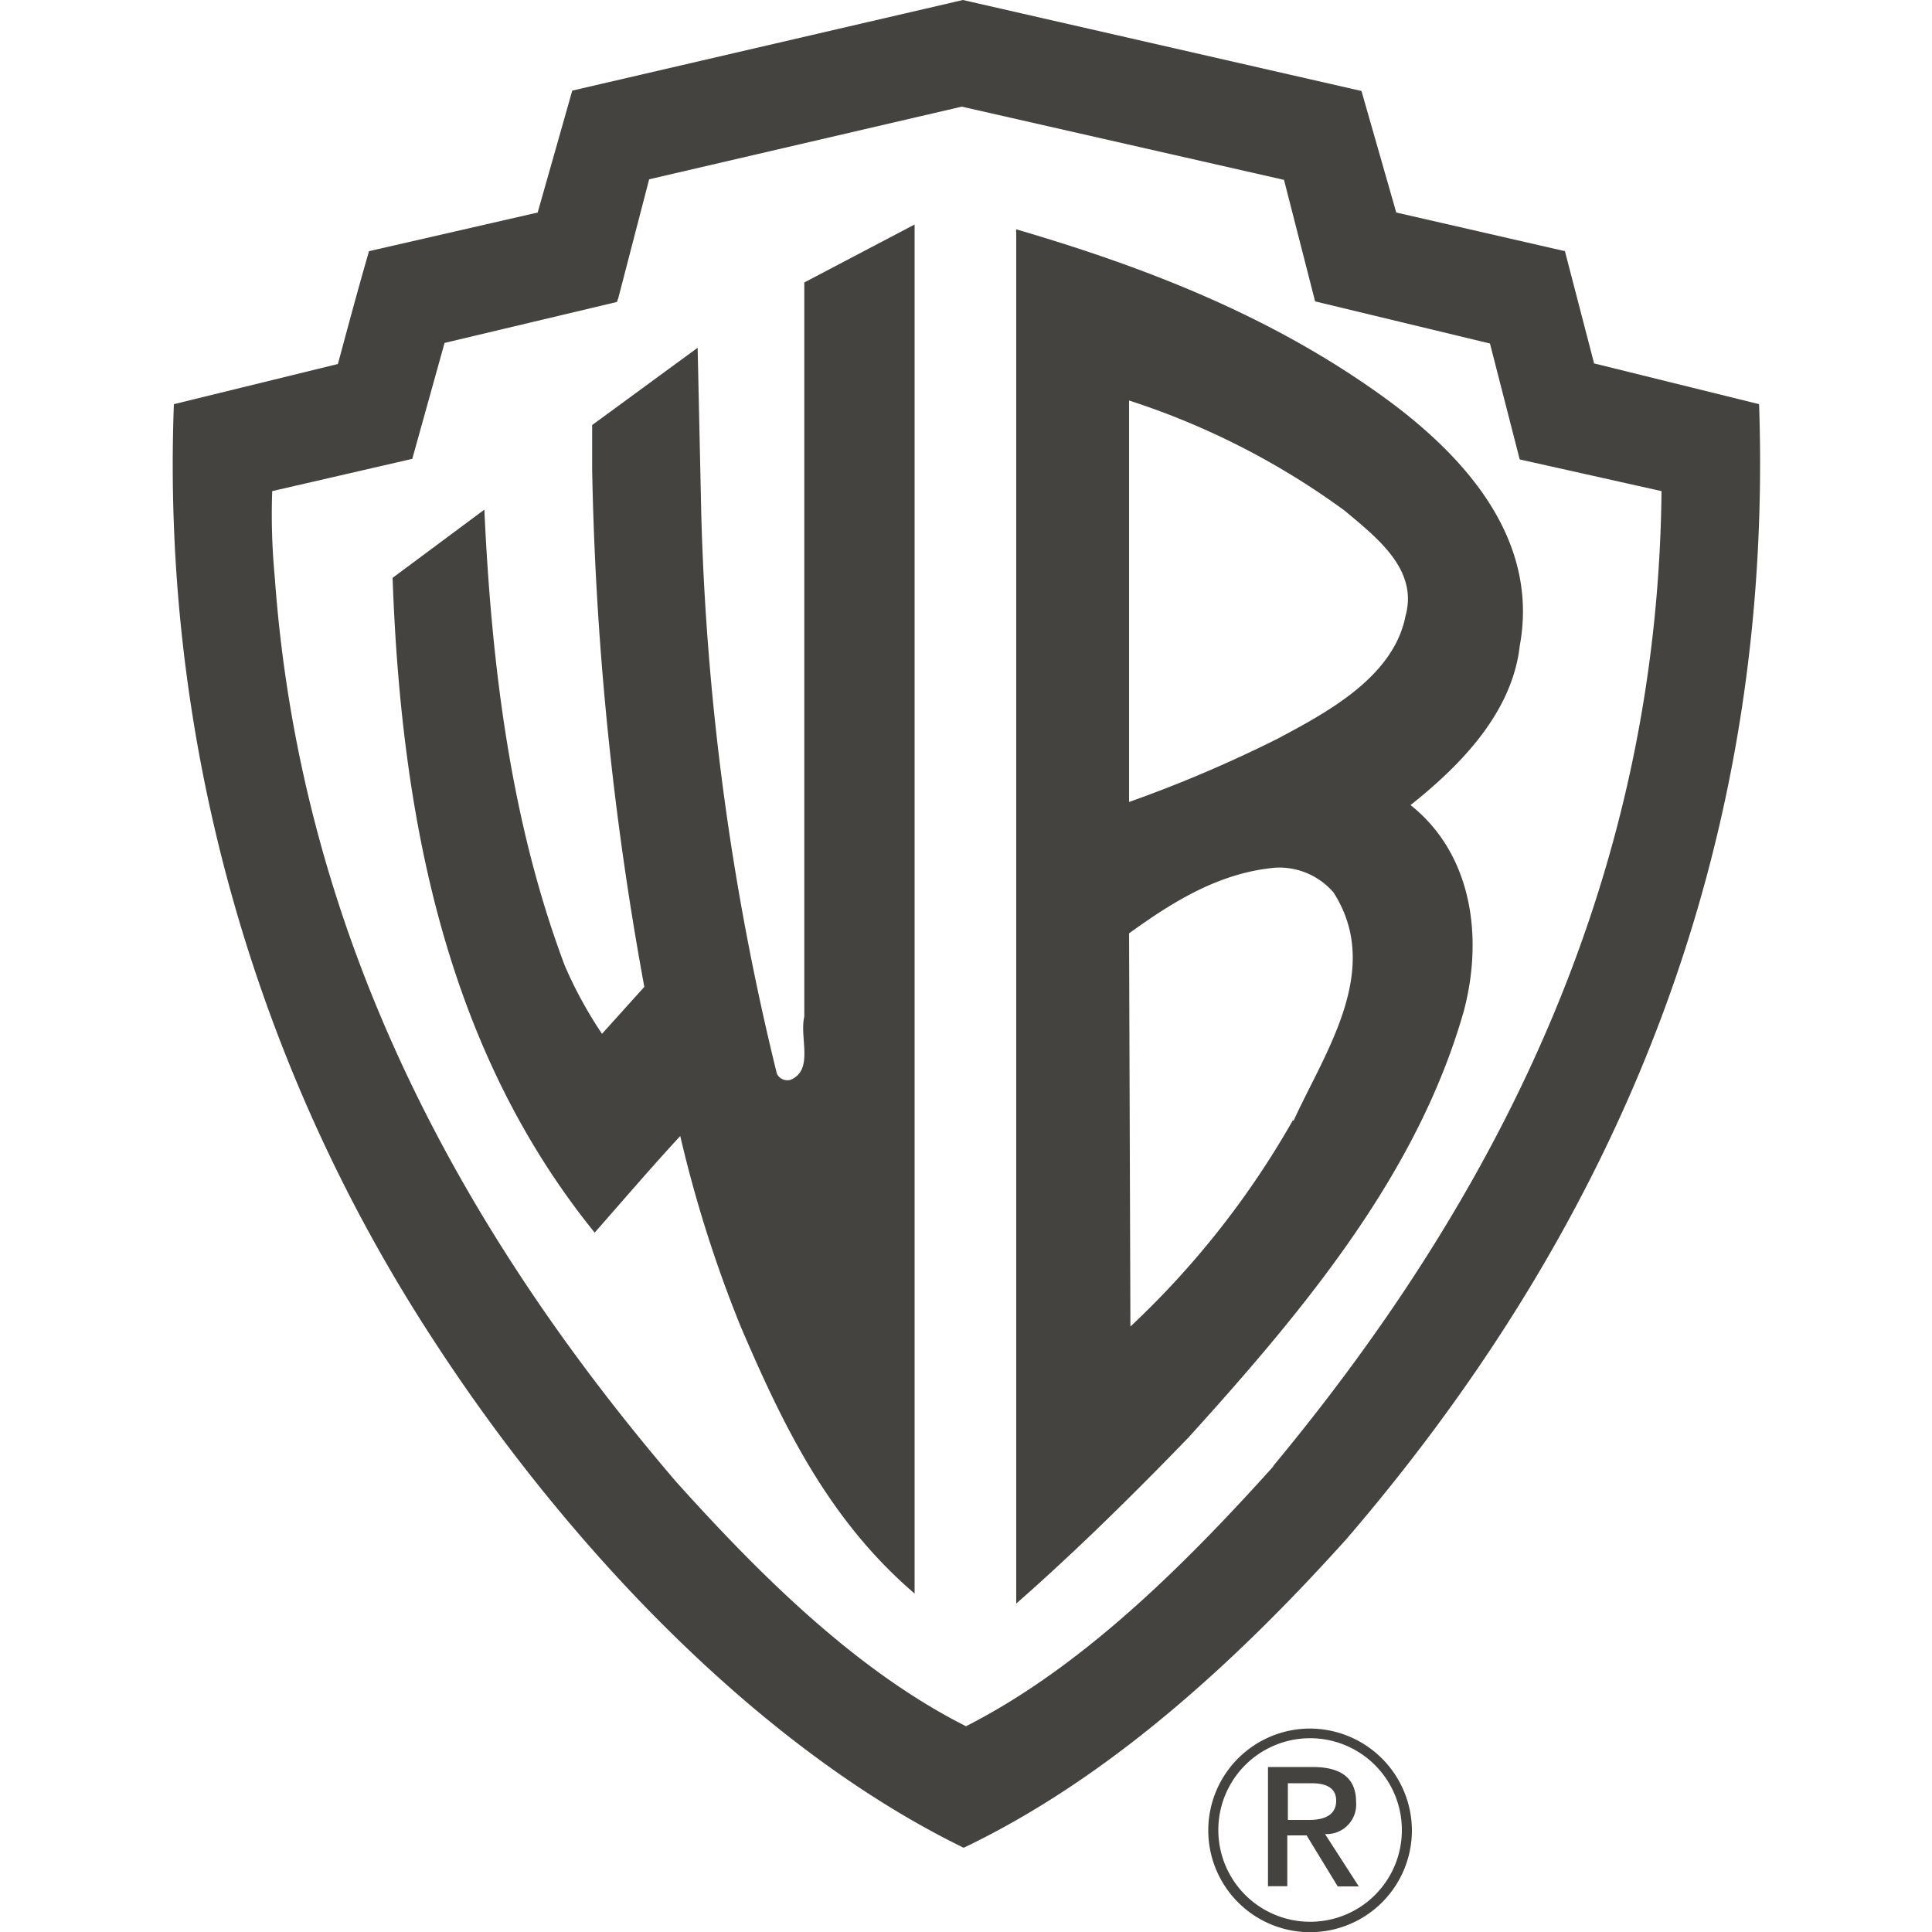 <svg id="Layer_1" data-name="Layer 1" xmlns="http://www.w3.org/2000/svg" viewBox="0 0 100 100">
  <title>client-logo-6</title>
  <g>
    <path d="M78.66,33.44c1-5.39-2.63-9.63-6.8-12.71C66,16.43,59.4,13.86,52.6,11.87h0V83h0c3-2.63,6-5.58,8.92-8.6,6.16-6.8,11.88-13.74,14.25-22.08,1-3.79.45-8.09-2.76-10.65,2.76-2.19,5.26-4.88,5.65-8.22ZM66.91,58a45.19,45.19,0,0,1-8.4,10.66h0l-.07-20.35h0c2.31-1.67,4.69-3.14,7.58-3.4a3.71,3.71,0,0,1,3,1.28c2.57,4-.45,8.28-2.06,11.81Zm5.85-26.18c-.58,3.21-4.11,5.07-6.62,6.41a67.68,67.68,0,0,1-7.7,3.28h0V20.73h0a39.36,39.36,0,0,1,11.17,5.71c1.6,1.35,3.79,3,3.15,5.4Z" style="fill: #45433f;fill-rule: evenodd"/>
    <path d="M47.34,82.48V11.62l-5.71,3v38h0c-.26,1.09.51,2.76-.71,3.27a.6.6,0,0,1-.71-.32A136.22,136.22,0,0,1,36.3,26.7h0L36.11,18l-5.46,4v2.31h0a164.4,164.4,0,0,0,2.7,26.77h0l-2.19,2.43h0A21.84,21.84,0,0,1,29.24,50c-2.76-7.32-3.79-15.34-4.17-23.62h0l-4.75,3.53h0c.45,12.58,2.82,24.45,10.46,33.89,1.47-1.67,2.95-3.4,4.43-5a65.76,65.76,0,0,0,3.14,9.89c2.12,4.94,4.49,9.95,9,13.8Z" style="fill: #45433f;fill-rule: evenodd"/>
    <path d="M91.05,20.92l-8.54-2.11L81,13l-8.73-2-1.8-6.29L49.84,0,29.62,4.69,27.83,11,19.1,13h0c-.58,2-1.09,3.91-1.61,5.84h0L9,20.92H9a82.81,82.81,0,0,0,13.41,48.4c6.61,10.21,16.56,21,27.47,26.32,7.38-3.53,13.93-9.44,19.83-16C84,63,91.82,43.65,91.05,20.92Zm-25.16,55C61.2,81.13,55.94,86.33,50,89.35,44.39,86.52,39.44,81.64,35,76.7,23.27,63,15.5,47.75,14.22,29.85a34.19,34.19,0,0,1-.13-4.43h0l7.25-1.67,1.67-6,8.92-2.12.07-.19,1.6-6.16L49.78,5.52,66.46,9.31l1.61,6.29,9.05,2.18,1.54,6L86,25.42h0c-.2,19.51-8,35.88-20.09,50.45Z" style="fill: #45433f;fill-rule: evenodd"/>
    <path d="M68.58,94.93a1.53,1.53,0,0,0,1.61-1.67c0-1.22-.77-1.8-2.25-1.8H65.63v6.17h1V95h1l1.61,2.64h1.09l-1.74-2.7Zm-1.92-.77V92.3h1.22c.57,0,1.28.13,1.28.9s-.64,1-1.41,1H66.66Z" style="fill: #45433f;fill-rule: evenodd"/>
    <path d="M67.81,89.47a5.27,5.27,0,1,0,5.27,5.27,5.29,5.29,0,0,0-5.27-5.27Zm0,10a4.75,4.75,0,1,1,4.75-4.75,4.74,4.74,0,0,1-4.75,4.75Z" style="fill: #45433f;fill-rule: evenodd"/>
  </g>
</svg>
